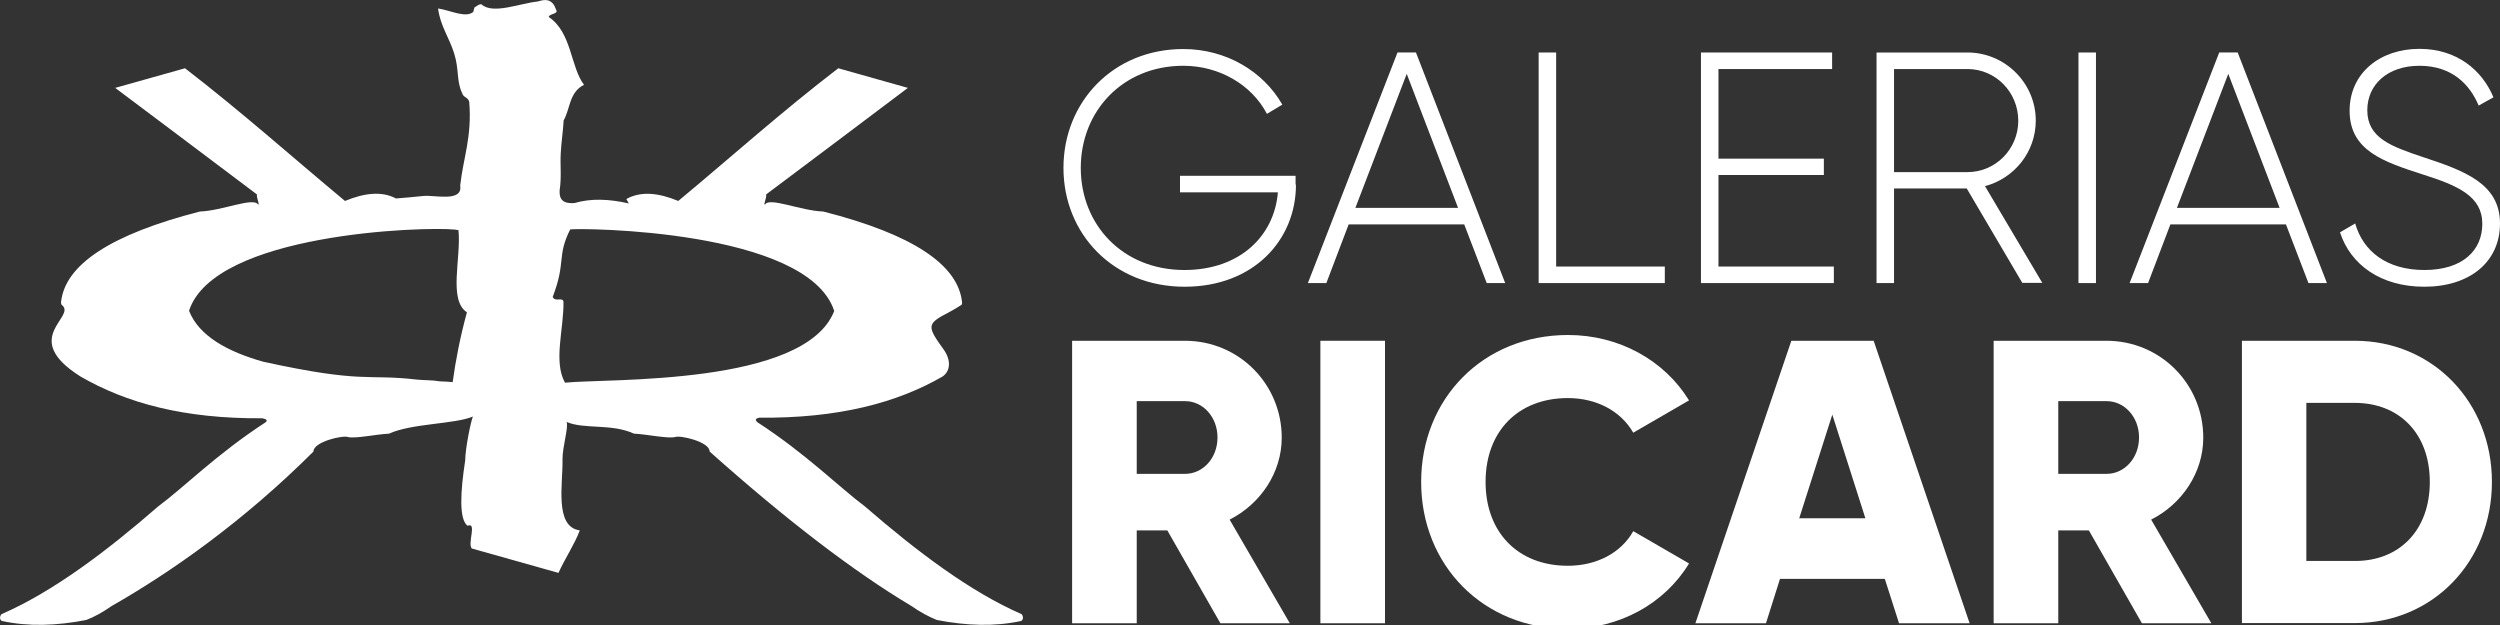 <?xml version="1.0" encoding="utf-8"?>
<!-- Generator: Adobe Illustrator 23.0.6, SVG Export Plug-In . SVG Version: 6.00 Build 0)  -->
<svg version="1.1" id="Capa_1" xmlns="http://www.w3.org/2000/svg" xmlns:xlink="http://www.w3.org/1999/xlink" x="0px" y="0px"
	 viewBox="0 0 1300 325" style="enable-background:new 0 0 1300 325;" xml:space="preserve">
<rect x="0" y="0" width="1300" height="325" fill="#333333" stroke="none"/>
<style type="text/css">
	.st0{fill:#FFFFFF;}
	.st1{fill-rule:evenodd;clip-rule:evenodd;fill:#FFFFFF;}
</style>
<path class="st0" d="M673.9,96c0,28.9-22.1,53.1-57.9,53.1c-37.2,0-63-27.6-63-61.8c0-34.3,25.9-61.8,62.3-61.8
	c22.3,0,41.6,11.6,51.5,28.9l-8,4.8c-7.9-15.1-24.7-25-43.5-25c-31.5,0-53.3,23.6-53.3,53.1c0,29.5,21.7,53.1,53.9,53.1
	c29.1,0,46.8-18,48.6-40.4h-50.9v-8.6h60.1V96z"/>
<path class="st0" d="M761.4,116.7h-60.1l-11.6,30.5h-9.6l46.6-119.9h9.6l46.4,119.9h-9.6L761.4,116.7z M758.2,108.1l-26.7-69.7
	l-26.7,69.7H758.2z"/>
<polygon class="st0" points="865.7,138.6 865.7,147.2 800.1,147.2 800.1,27.3 809.2,27.3 809.2,138.6 "/>
<polygon class="st0" points="953.6,138.6 953.6,147.2 884.5,147.2 884.5,27.3 952.7,27.3 952.7,35.9 893.6,35.9 893.6,82.5 
	948.4,82.5 948.4,91 893.6,91 893.6,138.6 "/>
<path class="st0" d="M1022.7,98h-37.8v49.2h-9.1V27.3h47.3c19.5,0,35.5,15.9,35.5,35.4c0,16.3-11.1,30-26.4,34.1l29.8,50.3h-10.4
	L1022.7,98z M984.9,89.5h38.2c14.6,0,26.4-12,26.4-26.7c0-14.9-11.8-26.9-26.4-26.9h-38.2V89.5z"/>
<rect x="1080.8" y="27.3" class="st0" width="9.1" height="119.9"/>
<path class="st0" d="M1188.7,116.7h-60.1l-11.6,30.5h-9.6l46.6-119.9h9.6l46.4,119.9h-9.6L1188.7,116.7z M1185.4,108.1l-26.7-69.7
	l-26.7,69.7H1185.4z"/>
<path class="st0" d="M1216.8,120.8l7.9-4.6c4.1,14.4,16.3,24.2,36,24.2c20,0,30.1-10.3,30.1-24c0-14.4-12.7-19.9-31-25.7
	c-20-6.5-38-12.2-38-33.1c0-19.7,15.9-32.2,36.3-32.2c19.7,0,32.7,11.3,38.5,25.2l-7.7,4.3c-4.5-10.8-13.7-20.7-30.8-20.7
	c-16.6,0-27.1,9.8-27.1,23.1c0,14.4,12.2,18.8,29.3,24.5c21.2,7,39.7,13.7,39.7,34.4c0,19.9-15.6,32.9-39.4,32.9
	C1238.2,149.1,1222.3,137.8,1216.8,120.8"/>
<path class="st0" d="M607,275.8h-15.9v48.3h-33.6V177.2h58.7c27.9,0,50.3,22.4,50.3,50.4c0,18-10.9,34.4-27.1,42.6l31.3,53.9h-36.1
	L607,275.8z M591.1,246.4h25.2c9.2,0,16.8-8.2,16.8-18.9c0-10.7-7.6-18.9-16.8-18.9h-25.2V246.4z"/>
<rect x="686.6" y="177.2" class="st0" width="33.6" height="146.9"/>
<path class="st0" d="M739,250.6c0-43.2,32.1-76.4,76.4-76.4c26.6,0,50.1,13.2,62.9,34l-29,16.8c-6.5-11.3-19.1-18-34-18
	c-26,0-42.8,17.4-42.8,43.6c0,26.2,16.8,43.6,42.8,43.6c14.9,0,27.7-6.7,34-18l29,16.8c-12.6,20.8-36.1,34-62.9,34
	C771.1,327,739,293.8,739,250.6"/>
<path class="st0" d="M980.1,301h-54.5l-7.3,23.1h-36.7l49.9-146.9h42.8l49.9,146.9h-36.7L980.1,301z M970,269.5l-17.2-53.9
	l-17.2,53.9H970z"/>
<path class="st0" d="M1086.2,275.8h-15.9v48.3h-33.6V177.2h58.7c27.9,0,50.3,22.4,50.3,50.4c0,18-10.9,34.4-27.1,42.6l31.3,53.9
	h-36.1L1086.2,275.8z M1070.3,246.4h25.2c9.2,0,16.8-8.2,16.8-18.9c0-10.7-7.6-18.9-16.8-18.9h-25.2V246.4z"/>
<path class="st0" d="M1295.8,250.6c0,41.5-30.8,73.4-71.3,73.4h-58.7V177.2h58.7C1265,177.2,1295.8,209.1,1295.8,250.6
	 M1263.5,250.6c0-25.2-15.9-41.1-39-41.1h-25.2v82.2h25.2C1247.6,291.8,1263.5,275.8,1263.5,250.6"/>
<path class="st1" d="M220.2,101.9c5.8-0.6,20.5,3.4,19.1-5.4c1.6-14.5,6.2-25.4,4.7-43.5c-0.6-2.6-3-2.1-3.7-4.6
	c-3-6.3-1.5-12.2-4.1-20.5c-2.5-8.2-7.3-14.5-8.4-23.5c6.8,1.1,14.4,5.1,18.3,1.8l0.6-2.3c1.2-0.6,2-1.7,3.6-1.7
	c5.9,5.5,20.1-0.5,29.2-1.4c1.9-0.4,6.1-2.4,8.8,2.2l1.2,2.8c-0.3,1.6-3.7,1.4-4.2,3c12.1,8.1,11.3,26,18.4,35.3
	c-7.8,3.9-7.1,12.4-10.6,18.5c-0.3,5.7-1.2,11.2-1.5,16.9C291.2,86,292.1,92,291,99c-0.3,5,2.1,7,7.7,6.6c8.4-2.5,17.9-2.2,28.3,0.2
	l-1.3-2.3c7.5-4.2,16.6-3.3,27,1c27.7-23,53-45.8,83.2-69l36.2,10.2c-24.6,18.5-49.1,37-73.7,55.4c0.3,2.1-1.6,5.2-0.6,5.3
	c2.1-4.1,18.5,3.2,30.3,3.6c46.4,11.8,70.4,27.7,72.2,47.5c-0.3,0.2,0.4,0.6-0.6,1.2c-2.2,1.4-4.3,2.7-6.1,3.6
	c-11.8,6.1-11.8,7.1-2.8,19.6c3.6,5.1,3.7,10.9-0.7,13.9c-23.7,13.7-54.4,21.8-95.4,21.4c-1.7,0.4-2.3,1.1-0.8,2.4
	c25.4,16.5,43,34.2,55.8,43.7c27,23.4,54.9,44.5,81.6,56.1c1.2,1.7,0.5,3.1-0.3,3.5c-13.7,3-28.4,2.5-43.8-0.5
	c-4.3-1.7-8.7-4.1-13.3-7.3c-30-17.9-65.5-45.1-104.9-80.3c0.1-5.1-15.6-8.7-18.1-7.5c-4.2,0.8-14.6-1.5-21.2-1.8
	c-11.8-5.4-25.8-2.1-35.1-6.1c1.2,2.6-2.2,13-2.1,19.6c0.3,12.3-4.4,35,9,36.8c-2.9,7.6-7.5,14.2-11.1,22.1l-45.1-12.7
	c-2.3-2.8,2.9-13.9-2.2-11.8c-4.5-3.6-3.7-17.5-1.2-34v0c0.1-6.6,2.9-20.1,4-22.8c-9.4,4-31.8,3.5-43.6,8.9
	c-6.6,0.3-17,2.6-21.2,1.8c-2.5-1.2-18.2,2.4-18.1,7.5c-36.7,36.6-74.2,62.8-104.9,80.3c-4.6,3.2-9,5.7-13.3,7.3
	c-15.4,3-30.1,3.5-43.8,0.5c-0.9-0.4-1.5-1.8-0.3-3.5c26.7-11.6,54.6-32.6,81.6-56.1c12.9-9.5,30.4-27.2,55.8-43.7
	c1.5-1.3-0.1-1.7-1.7-2.1c-40.9,0.3-70.8-8-94.5-21.7c-31.8-20-2.1-30.9-9.6-37.1c-0.9-0.7-0.2-1-0.6-1.2
	c1.8-19.8,25.9-35.6,72.2-47.5c11.7-0.4,28.1-7.7,30.3-3.6c1-0.2-0.9-3.3-0.6-5.3c-24.6-18.5-49.1-37-73.7-55.4l36.3-10.2
	c30.2,23.3,55.5,46,83.2,69c10.1-4.2,19.2-5.2,26.5-1.3C210.4,102.9,215.1,102.4,220.2,101.9 M136.9,188.1
	c52.5,11.5,53.3,6.2,80,9.3c3.9,0.4,7.8,0.2,11.8,0.9c2.5,0.1,4.8,0.2,6.7,0.4c1.5-11.1,3.8-23.1,7.4-36.3
	c-9.8-6.4-2.9-28.4-4.4-42.7c-0.6-0.1-1.2-0.2-1.7-0.3c-16.1-1.7-125.3,1.8-138.4,42.2C103.4,174.7,118.4,182.9,136.9,188.1
	 M296.5,119.3c5.1-0.8,123.5-0.1,137.3,42.4c-15.2,39.1-117.8,35-140,37.3c-6.2-11-0.5-28.2-0.8-42.3c-0.8-2.3-4.3,0.5-5.6-2.3
	C294.5,135.9,289.4,133.5,296.5,119.3"/>
</svg>
